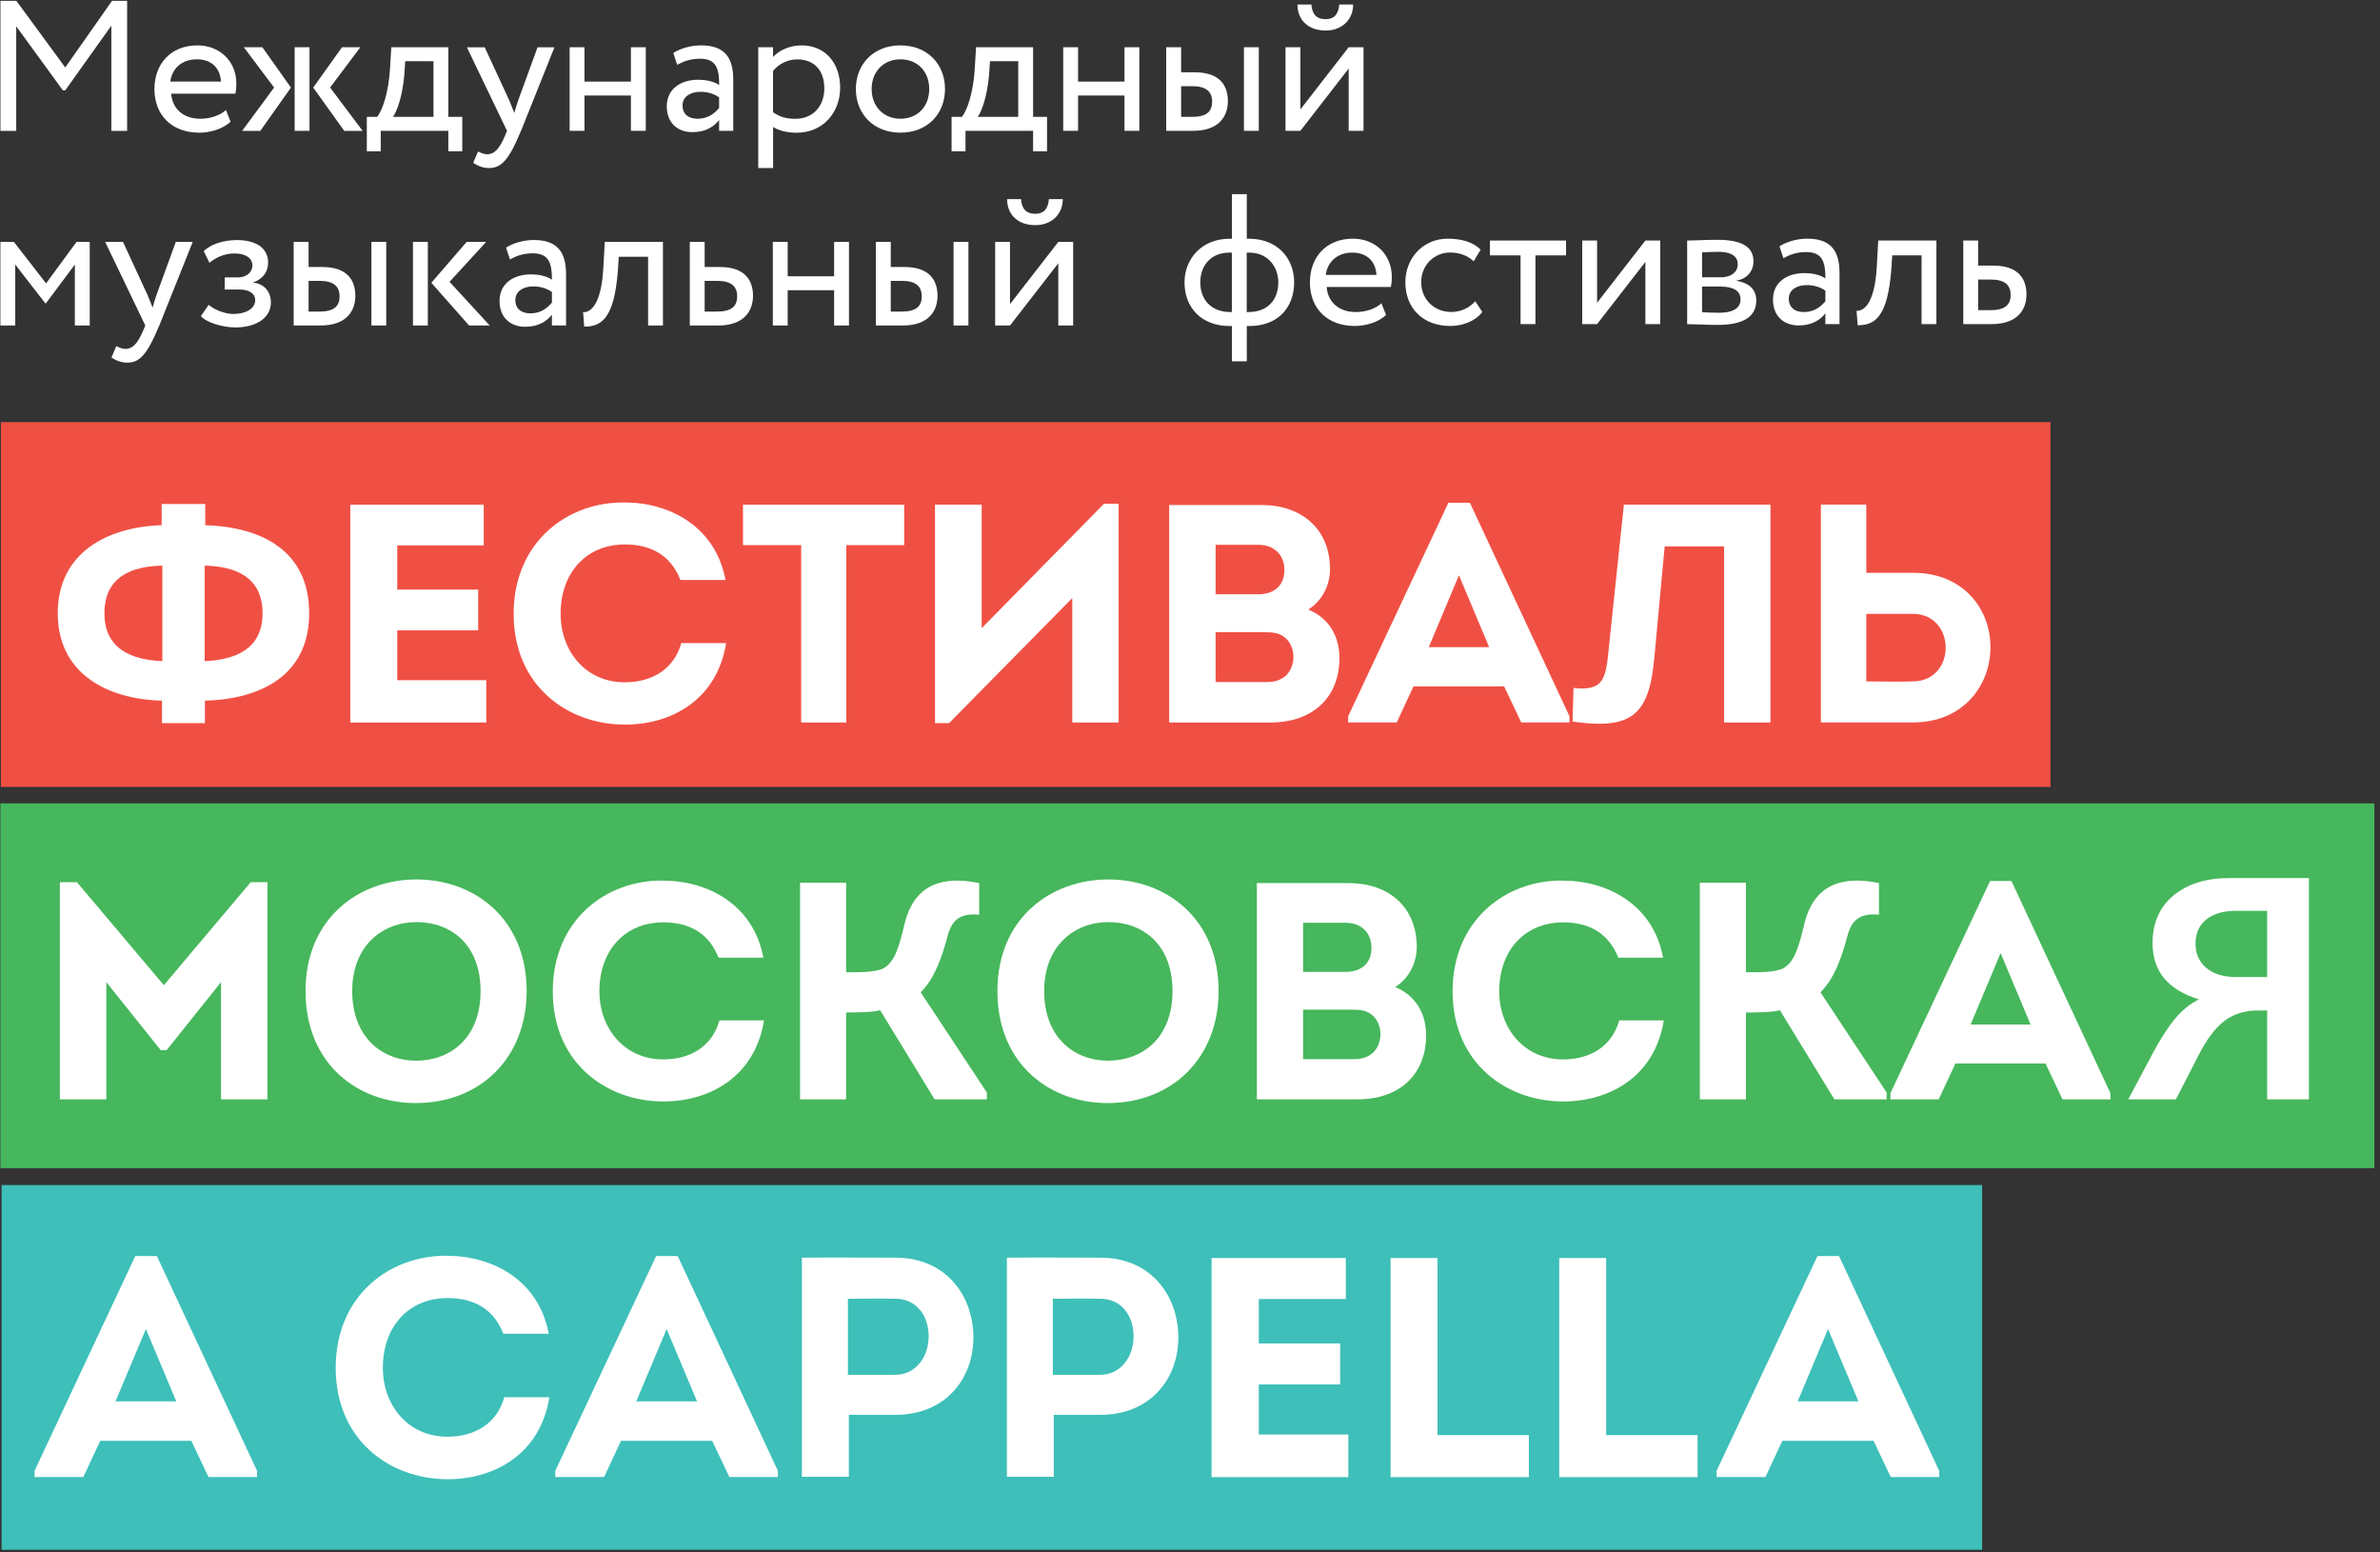 <svg width="414" height="270" viewBox="0 0 414 270" fill="none" xmlns="http://www.w3.org/2000/svg">
<rect x="0" y="0" width="414" height="270" fill="#333333" stroke="none"/>
<g clip-path="url(#clip0_1368_249)">
<path d="M0.066 0.14H2.847L11.349 11.734L19.494 0.14H22.113V22.763H19.367V4.466L11.349 15.714H10.934L2.823 4.57V22.763H0.078V0.14H0.066Z" fill="white"/>
<path d="M40.109 21.171C38.69 22.463 36.59 23.075 34.652 23.075C29.934 23.075 26.865 20.075 26.865 15.483C26.865 11.249 29.576 7.892 34.364 7.892C38.113 7.892 41.113 10.546 41.113 14.549C41.113 15.264 41.044 15.841 40.951 16.291H29.772C30.003 19.037 31.999 20.652 34.849 20.652C36.717 20.652 38.367 20.006 39.302 19.129L40.109 21.159V21.171ZM29.611 14.191H38.436C38.309 11.803 36.752 10.315 34.237 10.315C31.584 10.315 29.911 11.965 29.622 14.191H29.611Z" fill="white"/>
<path d="M42.405 8.215H45.636L50.608 15.23L45.278 22.763H42.117L47.678 15.23L42.417 8.215H42.405ZM51.254 8.215H53.838V22.752H51.254V8.215ZM57.426 15.23L63.079 22.763H59.884L54.484 15.23L59.491 8.215H62.687L57.415 15.23H57.426Z" fill="white"/>
<path d="M63.797 20.329H65.608C66.577 19.106 67.581 16.026 67.835 12.057L68.065 8.215H77.987V20.329H80.41V26.305H77.987V22.752H66.231V26.305H63.808V20.329H63.797ZM68.354 20.329H75.403V10.638H70.488L70.326 13.061C70.003 16.776 69.034 19.429 68.354 20.329Z" fill="white"/>
<path d="M90.619 22.763C88.485 27.966 87.135 29.224 85.058 29.224C83.962 29.224 83.086 28.832 82.313 28.324L83.155 26.351C83.639 26.582 84.193 26.836 84.77 26.836C85.993 26.836 86.904 25.867 87.873 23.536L88.196 22.763L81.217 8.227H84.32L88.589 17.468C88.912 18.206 89.165 18.922 89.466 19.66C89.662 18.945 89.881 18.206 90.146 17.433L93.503 8.227H96.445L90.631 22.763H90.619Z" fill="white"/>
<path d="M109.746 16.614H101.67V22.752H99.086V8.215H101.67V14.191H109.746V8.215H112.33V22.752H109.746V16.614Z" fill="white"/>
<path d="M117.107 9.219C118.399 8.411 120.141 7.892 121.952 7.892C126.083 7.892 127.548 10.061 127.548 13.834V22.752H125.09V20.883C124.214 21.979 122.829 22.982 120.441 22.982C117.788 22.982 115.988 21.298 115.988 18.494C115.988 15.518 118.341 13.868 121.479 13.868C122.61 13.868 124.133 14.099 125.102 14.803C125.102 12.091 124.687 10.211 121.802 10.211C120.026 10.211 118.964 10.661 117.799 11.272L117.118 9.207L117.107 9.219ZM125.09 18.783V16.937C124.191 16.291 123.083 15.968 121.825 15.968C120.28 15.968 118.722 16.683 118.722 18.356C118.722 19.74 119.657 20.652 121.341 20.652C123.245 20.652 124.341 19.648 125.09 18.783Z" fill="white"/>
<path d="M131.886 8.215H134.471V9.923C135.474 8.757 137.413 7.892 139.42 7.892C143.55 7.892 146.146 10.961 146.146 15.264C146.146 19.567 143.146 23.086 138.589 23.086C137.043 23.086 135.521 22.763 134.482 22.082V29.224H131.898V8.215H131.886ZM134.471 12.322V19.533C135.763 20.41 136.963 20.663 138.347 20.663C141.45 20.663 143.389 18.437 143.389 15.368C143.389 12.299 141.681 10.326 138.67 10.326C136.963 10.326 135.371 11.203 134.471 12.334V12.322Z" fill="white"/>
<path d="M156.632 7.892C161.281 7.892 164.384 11.122 164.384 15.483C164.384 19.844 161.281 23.075 156.632 23.075C151.982 23.075 148.879 19.844 148.879 15.483C148.879 11.122 151.982 7.892 156.632 7.892ZM156.632 20.652C159.539 20.652 161.638 18.587 161.638 15.483C161.638 12.38 159.539 10.315 156.632 10.315C153.724 10.315 151.625 12.415 151.625 15.483C151.625 18.552 153.724 20.652 156.632 20.652Z" fill="white"/>
<path d="M165.515 20.329H167.327C168.296 19.106 169.299 16.026 169.553 12.057L169.784 8.215H179.706V20.329H182.128V26.305H179.706V22.752H167.95V26.305H165.527V20.329H165.515ZM170.072 20.329H177.121V10.638H172.207L172.045 13.061C171.722 16.776 170.753 19.429 170.072 20.329Z" fill="white"/>
<path d="M195.603 16.614H187.527V22.752H184.943V8.215H187.527V14.191H195.603V8.215H198.187V22.752H195.603V16.614Z" fill="white"/>
<path d="M202.873 8.215H205.457V12.576H207.845C212.298 12.576 213.59 14.999 213.59 17.583C213.59 20.168 212.102 22.752 207.545 22.752H202.861V8.215H202.873ZM205.457 14.999V20.329H207.326C209.91 20.329 210.845 19.395 210.845 17.675C210.845 15.957 209.841 14.987 207.36 14.987H205.457V14.999ZM216.382 8.215H218.966V22.752H216.382V8.215Z" fill="white"/>
<path d="M223.615 22.763V8.215H226.199V19.037L234.598 8.215H237.182V22.752H234.598V11.93L226.199 22.752H223.615V22.763ZM228.114 0.786C228.241 2.528 229.049 3.335 230.606 3.335C232.025 3.335 232.833 2.528 232.96 0.786H235.383C235.383 3.335 233.514 5.308 230.606 5.308C227.411 5.308 225.692 3.335 225.692 0.786H228.114Z" fill="white"/>
<path d="M0.066 42.076H2.42L8.015 49.287L13.31 42.076H15.606V56.612H13.022V46.01L7.98 52.759H7.888L2.65 46.01V56.612H0.066V42.076Z" fill="white"/>
<path d="M27.697 56.612C25.563 61.816 24.213 63.073 22.136 63.073C21.04 63.073 20.164 62.681 19.391 62.173L20.233 60.2C20.717 60.431 21.271 60.685 21.848 60.685C23.071 60.685 23.982 59.716 24.951 57.385L25.274 56.612L18.295 42.076H21.398L25.667 51.317C25.99 52.055 26.244 52.771 26.543 53.509C26.74 52.794 26.959 52.055 27.224 51.282L30.581 42.076H33.523L27.709 56.612H27.697Z" fill="white"/>
<path d="M34.964 54.962L36.291 53.024C37.514 54.028 39.325 54.605 40.583 54.605C42.775 54.605 44.39 53.67 44.39 52.217C44.39 51.017 43.328 50.348 41.552 50.348H39.094V48.248H41.39C42.844 48.248 43.905 47.348 43.905 46.183C43.905 44.856 42.682 44.083 40.802 44.083C38.794 44.083 37.41 44.925 36.441 45.698L35.437 43.691C36.637 42.468 38.898 41.753 41.183 41.753C44.736 41.753 46.639 43.276 46.639 45.664C46.639 47.083 45.924 48.444 44.09 49.09V49.159C46.12 49.39 47.124 50.901 47.124 52.586C47.124 55.297 44.54 56.947 40.952 56.947C38.818 56.947 35.91 56.139 34.941 54.974L34.964 54.962Z" fill="white"/>
<path d="M51.093 42.076H53.678V46.437H56.066C60.519 46.437 61.811 48.86 61.811 51.444C61.811 54.028 60.323 56.612 55.766 56.612H51.082V42.076H51.093ZM53.678 48.86V54.19H55.547C58.131 54.19 59.065 53.255 59.065 51.536C59.065 49.817 58.062 48.848 55.581 48.848H53.678V48.86ZM64.603 42.076H67.187V56.612H64.603V42.076Z" fill="white"/>
<path d="M71.836 42.076H74.42V56.612H71.836V42.076ZM78.204 49.021L85.184 56.612H81.596L75.031 49.183L81.169 42.076H84.561L78.192 49.021H78.204Z" fill="white"/>
<path d="M88.023 43.068C89.315 42.261 91.057 41.742 92.868 41.742C96.999 41.742 98.464 43.91 98.464 47.683V56.601H96.006V54.732C95.129 55.828 93.745 56.832 91.357 56.832C88.704 56.832 86.892 55.147 86.892 52.344C86.892 49.367 89.246 47.718 92.384 47.718C93.514 47.718 95.037 47.948 96.006 48.652C96.006 45.941 95.591 44.06 92.707 44.06C90.93 44.06 89.869 44.51 88.704 45.122L88.023 43.057V43.068ZM96.006 52.632V50.786C95.106 50.14 93.999 49.817 92.741 49.817C91.195 49.817 89.638 50.532 89.638 52.205C89.638 53.59 90.573 54.501 92.257 54.501C94.16 54.501 95.256 53.498 96.006 52.632Z" fill="white"/>
<path d="M112.747 44.66H107.636L107.475 47.118C106.829 55.389 104.637 56.809 101.626 56.809L101.429 54.294C102.525 54.386 104.591 53.324 104.948 46.599L105.202 42.076H115.32V56.612H112.736V44.66H112.747Z" fill="white"/>
<path d="M119.99 42.076H122.574V46.437H125.228C129.681 46.437 130.985 48.86 130.985 51.444C130.985 54.028 129.496 56.612 124.905 56.612H119.99V42.076ZM122.574 48.86V54.19H124.709C127.258 54.19 128.227 53.255 128.227 51.536C128.227 49.817 127.224 48.848 124.743 48.848H122.574V48.86Z" fill="white"/>
<path d="M145.095 50.475H137.019V56.612H134.435V42.076H137.019V48.052H145.095V42.076H147.679V56.612H145.095V50.475Z" fill="white"/>
<path d="M152.363 42.076H154.947V46.437H157.335C161.788 46.437 163.081 48.86 163.081 51.444C163.081 54.028 161.592 56.612 157.035 56.612H152.351V42.076H152.363ZM154.947 48.86V54.19H156.816C159.4 54.19 160.335 53.255 160.335 51.536C160.335 49.817 159.331 48.848 156.851 48.848H154.947V48.86ZM165.872 42.076H168.457V56.612H165.872V42.076Z" fill="white"/>
<path d="M173.107 56.612V42.076H175.691V52.897L184.09 42.076H186.674V56.612H184.09V45.791L175.691 56.612H173.107ZM177.606 34.635C177.733 36.377 178.541 37.184 180.098 37.184C181.517 37.184 182.325 36.377 182.452 34.635H184.875C184.875 37.184 183.006 39.157 180.098 39.157C176.903 39.157 175.184 37.184 175.184 34.635H177.606Z" fill="white"/>
<path d="M214.282 56.705H213.924C208.917 56.705 206.045 53.44 206.045 49.114C206.045 45.168 208.883 41.522 213.901 41.522H214.293V33.77H216.878V41.522H217.293C222.139 41.522 225.115 44.845 225.115 49.114C225.115 53.382 222.404 56.705 217.293 56.705H216.878V62.842H214.293V56.705H214.282ZM214.028 54.271H214.282V43.934H213.867C210.544 43.934 208.79 46.287 208.79 49.102C208.79 52.102 210.659 54.271 214.028 54.271ZM216.866 43.934V54.271H217.155C220.546 54.271 222.358 52.136 222.358 49.102C222.358 46.425 220.581 43.934 217.282 43.934H216.866Z" fill="white"/>
<path d="M241.103 54.79C239.684 56.082 237.585 56.693 235.646 56.693C230.928 56.693 227.859 53.694 227.859 49.102C227.859 44.868 230.57 41.511 235.358 41.511C239.108 41.511 242.107 44.164 242.107 48.168C242.107 48.883 242.038 49.46 241.946 49.91H230.766C230.997 52.655 232.993 54.271 235.843 54.271C237.712 54.271 239.361 53.624 240.296 52.748L241.103 54.778V54.79ZM230.605 47.81H239.431C239.304 45.422 237.746 43.934 235.231 43.934C232.578 43.934 230.905 45.583 230.616 47.81H230.605Z" fill="white"/>
<path d="M257.843 54.271C256.62 55.851 254.486 56.693 252.248 56.693C247.633 56.693 244.461 53.694 244.461 49.102C244.461 44.868 247.564 41.511 251.833 41.511C254.163 41.511 256.194 42.065 257.555 43.414L256.355 45.445C255.132 44.314 253.702 43.922 252.19 43.922C249.572 43.922 247.218 46.022 247.218 49.09C247.218 52.159 249.572 54.259 252.456 54.259C254.198 54.259 255.651 53.486 256.62 52.39L257.843 54.259V54.271Z" fill="white"/>
<path d="M259.172 41.834H272.416V44.418H267.086V56.37H264.502V44.418H259.172V41.834Z" fill="white"/>
<path d="M275.23 56.37V41.834H277.814V52.655L286.213 41.834H288.797V56.37H286.213V45.549L277.814 56.37H275.23Z" fill="white"/>
<path d="M293.48 41.834C294.738 41.834 296.641 41.707 298.753 41.707C302.825 41.707 305.017 42.837 305.017 45.456C305.017 47.164 303.852 48.525 302.11 48.779V48.848C304.44 49.263 305.502 50.463 305.502 52.274C305.502 55.02 303.333 56.508 298.81 56.508C296.999 56.508 294.807 56.382 293.48 56.382V41.845V41.834ZM296.076 43.899V48.225H299.341C301.048 48.225 302.283 47.383 302.283 45.964C302.283 44.383 300.829 43.795 298.949 43.795C297.783 43.795 296.722 43.864 296.076 43.887V43.899ZM296.076 49.852V54.305C296.849 54.34 297.887 54.397 299.052 54.397C301.441 54.397 302.767 53.59 302.767 52.067C302.767 50.544 301.51 49.84 299.179 49.84H296.076V49.852Z" fill="white"/>
<path d="M309.541 42.838C310.833 42.03 312.575 41.511 314.386 41.511C318.516 41.511 319.981 43.68 319.981 47.452V56.37H317.524V54.501C316.647 55.597 315.263 56.601 312.875 56.601C310.221 56.601 308.41 54.917 308.41 52.113C308.41 49.137 310.763 47.498 313.901 47.498C315.032 47.498 316.555 47.729 317.524 48.433C317.524 45.722 317.109 43.841 314.224 43.841C312.448 43.841 311.386 44.291 310.221 44.903L309.541 42.838ZM317.524 52.402V50.556C316.624 49.91 315.517 49.587 314.259 49.587C312.713 49.587 311.156 50.302 311.156 51.975C311.156 53.359 312.09 54.271 313.775 54.271C315.678 54.271 316.774 53.267 317.524 52.402Z" fill="white"/>
<path d="M334.265 44.418H329.154L328.992 46.875C328.346 55.147 326.154 56.566 323.143 56.566L322.947 54.051C324.043 54.144 326.108 53.082 326.466 46.356L326.72 41.834H336.837V56.37H334.253V44.418H334.265Z" fill="white"/>
<path d="M341.51 41.834H344.094V46.195H346.747C351.201 46.195 352.504 48.617 352.504 51.202C352.504 53.786 351.016 56.37 346.424 56.37H341.51V41.834ZM344.094 48.617V53.947H346.228C348.778 53.947 349.747 53.013 349.747 51.294C349.747 49.575 348.743 48.617 346.263 48.617H344.094Z" fill="white"/>
<path d="M344.786 206.106H0.274V269.547H344.786V206.106Z" fill="#3EBFB9"/>
<path d="M17.441 250.581L14.499 256.891H6.008V255.807L23.532 218.462H27.293L44.714 255.807V256.891H36.269L33.281 250.581H17.441ZM20.106 243.728H30.662L25.378 231.153L20.094 243.728H20.106Z" fill="white"/>
<path d="M77.871 218.416C85.543 218.416 93.711 222.558 95.453 231.972H87.561C85.877 227.669 82.451 225.765 77.871 225.765C71.122 225.765 66.599 230.668 66.599 237.902C66.599 244.432 71.006 249.877 77.813 249.877C82.555 249.877 86.419 247.639 87.723 243.013H95.568C93.93 253.084 85.82 257.272 77.882 257.272C67.868 257.272 58.397 250.523 58.397 237.89C58.397 225.257 67.868 218.243 77.882 218.405" fill="white"/>
<path d="M108.027 250.581L105.085 256.891H96.594V255.807L114.13 218.462H117.891L135.311 255.807V256.891H126.878L123.878 250.581H108.038H108.027ZM110.692 243.728H121.248L115.964 231.153L110.68 243.728H110.692Z" fill="white"/>
<path d="M139.488 256.845V218.739C144.934 218.682 150.321 218.739 155.767 218.739C164.639 218.739 169.322 225.442 169.322 232.618C169.322 239.794 164.477 246.07 155.767 246.07H147.656V256.845H139.488ZM155.767 239.102C159.251 239.102 161.535 236.056 161.535 232.41C161.535 228.765 159.355 225.881 155.767 225.881C152.986 225.823 150.275 225.881 147.495 225.881V239.113H155.767V239.102Z" fill="white"/>
<path d="M175.148 256.845V218.739C180.594 218.682 185.981 218.739 191.415 218.739C200.287 218.739 204.971 225.442 204.971 232.618C204.971 239.794 200.125 246.07 191.415 246.07H183.305V256.845H175.137H175.148ZM191.415 239.102C194.899 239.102 197.184 236.056 197.184 232.41C197.184 228.765 195.003 225.881 191.415 225.881C188.635 225.823 185.924 225.881 183.143 225.881V239.113H191.415V239.102Z" fill="white"/>
<path d="M234.102 225.927H218.966V233.656H233.122V240.786H218.966V249.496H234.541V256.903H210.752V218.797H234.102V225.927Z" fill="white"/>
<path d="M250.047 249.6H265.945V256.903H241.891V218.797H250.047V249.6Z" fill="white"/>
<path d="M279.395 249.6H295.292V256.903H271.227V218.797H279.395V249.6Z" fill="white"/>
<path d="M310.038 250.581L307.097 256.891H298.605V255.807L316.141 218.462H319.902L337.323 255.807V256.891H328.89L325.902 250.581H310.062H310.038ZM312.715 243.728H323.271L317.987 231.153L312.703 243.728H312.715Z" fill="white"/>
<path d="M413.026 139.723H0.066V203.164H413.026V139.723Z" fill="#46B75C"/>
<path d="M356.68 73.421H0.158V136.862H356.68V73.421Z" fill="#F05044"/>
<path d="M43.617 153.429H46.524V191.201H38.448V170.815L28.977 182.652H27.961L18.49 170.815V191.201H10.414V153.429H13.379L28.504 171.346L43.617 153.429Z" fill="white"/>
<path d="M72.298 191.847C62.237 191.847 53.147 185.063 53.147 172.373C53.147 159.682 62.457 152.956 72.459 152.956C82.462 152.956 91.61 159.728 91.61 172.373C91.61 183.829 83.696 191.847 72.298 191.847ZM72.401 184.475C78.274 184.475 83.592 180.598 83.592 172.373C83.592 164.147 78.32 160.374 72.459 160.374C66.598 160.374 61.268 164.412 61.268 172.373C61.268 180.333 66.379 184.475 72.401 184.475Z" fill="white"/>
<path d="M115.4 153.164C122.991 153.164 131.055 157.248 132.786 166.558H124.987C123.314 162.313 119.934 160.42 115.4 160.42C108.731 160.42 104.267 165.266 104.267 172.419C104.267 178.868 108.628 184.256 115.353 184.256C120.037 184.256 123.856 182.052 125.148 177.472H132.901C131.286 187.428 123.268 191.57 115.411 191.57C105.513 191.57 96.156 184.89 96.156 172.419C96.156 159.947 105.513 152.991 115.411 153.152" fill="white"/>
<path d="M147.196 169.096C149.515 169.096 152.203 169.154 153.702 168.393C155.698 167.308 156.448 164.47 157.463 160.213C158.756 155.529 162.044 151.872 170.327 153.591V159.082C167.316 158.817 165.701 159.729 164.893 162.578C163.762 166.881 162.47 170.273 160.151 172.581L171.665 190.013V191.201H162.574L153.102 175.707C151.649 176.088 148.845 176.088 147.184 176.088V191.201H139.166V153.533H147.184V169.085L147.196 169.096Z" fill="white"/>
<path d="M192.663 191.847C182.603 191.847 173.5 185.063 173.5 172.373C173.5 159.682 182.81 152.956 192.813 152.956C202.815 152.956 211.975 159.728 211.975 172.373C211.975 183.829 204.061 191.847 192.663 191.847ZM192.766 184.475C198.639 184.475 203.957 180.598 203.957 172.373C203.957 164.147 198.685 160.374 192.824 160.374C186.963 160.374 181.633 164.412 181.633 172.373C181.633 180.333 186.744 184.475 192.766 184.475Z" fill="white"/>
<path d="M242.697 171.669C246.192 173.123 248.073 176.191 248.073 180.068C248.073 186.678 243.666 191.201 236.121 191.201H218.631V153.591H234.609C241.497 153.591 246.446 157.686 246.446 164.724C246.446 167.47 245.05 170.215 242.685 171.669M226.672 160.478V169.039H234.044C236.79 169.039 238.509 167.539 238.566 165.012C238.624 162.267 236.836 160.49 234.044 160.49H226.672V160.478ZM226.672 175.603V184.21H235.602C238.347 184.21 239.962 182.594 240.124 180.068C240.182 178.556 239.582 177.161 238.451 176.353C237.54 175.707 236.455 175.603 235.221 175.603H226.672Z" fill="white"/>
<path d="M271.919 153.164C279.51 153.164 287.575 157.248 289.294 166.558H281.495C279.822 162.313 276.442 160.421 271.919 160.421C265.251 160.421 260.786 165.266 260.786 172.419C260.786 178.868 265.147 184.256 271.873 184.256C276.557 184.256 280.376 182.052 281.668 177.472H289.42C287.805 187.428 279.787 191.57 271.931 191.57C262.032 191.57 252.676 184.89 252.676 172.419C252.676 159.948 262.044 152.991 271.931 153.152" fill="white"/>
<path d="M303.713 169.096C306.032 169.096 308.72 169.154 310.22 168.393C312.204 167.308 312.966 164.47 313.981 160.213C315.273 155.529 318.55 151.872 326.845 153.591V159.082C323.833 158.817 322.218 159.729 321.411 162.578C320.28 166.881 318.988 170.273 316.669 172.581L328.183 190.013V191.201H319.092L309.62 175.707C308.166 176.088 305.363 176.088 303.702 176.088V191.201H295.684V153.533H303.702V169.085L303.713 169.096Z" fill="white"/>
<path d="M340.148 184.959L337.241 191.201H328.842V190.128L346.17 153.222H349.885L367.109 190.128V191.201H358.768L355.815 184.959H340.159H340.148ZM342.778 178.187H353.219L348.004 165.762L342.79 178.187H342.778Z" fill="white"/>
<path d="M401.639 152.714V191.201H394.371V175.741H392.837C390.46 175.741 388.476 176.364 386.884 177.599C385.292 178.833 383.803 180.841 382.407 183.598L378.496 191.201H370.213L374.389 183.344C375.716 180.829 377.02 178.799 378.3 177.241C379.581 175.684 380.988 174.541 382.511 173.815C377.135 172.176 374.435 168.923 374.435 164.066C374.435 160.536 375.647 157.767 378.069 155.748C380.492 153.729 383.746 152.714 387.841 152.714H401.616H401.639ZM381.911 164.112C381.911 165.877 382.534 167.285 383.792 168.346C385.038 169.408 386.768 169.927 388.96 169.927H394.371V158.413H389.006C386.757 158.413 385.015 158.921 383.769 159.924C382.523 160.94 381.911 162.336 381.911 164.112Z" fill="white"/>
<path d="M28.181 121.864C18.386 121.599 10.045 116.996 10.045 106.659C10.045 96.322 18.375 91.672 28.123 91.338V87.658H35.703V91.338C45.659 91.661 53.781 95.883 53.781 106.659C53.781 117.434 45.394 121.599 35.645 121.864V125.764H28.181V121.864ZM28.239 114.988V98.375C23.047 98.479 18.167 100.21 18.167 106.659C18.167 113.108 23.255 114.781 28.239 114.988ZM35.599 98.375V114.988C40.629 114.769 45.671 113.096 45.671 106.659C45.671 100.221 40.745 98.491 35.599 98.375Z" fill="white"/>
<path d="M84.146 94.857H69.102V102.54H83.177V109.635H69.102V118.3H84.584V125.66H60.934V87.773H84.146V94.868V94.857Z" fill="white"/>
<path d="M108.72 87.392C116.358 87.392 124.468 91.511 126.198 100.867H118.353C116.681 96.587 113.266 94.695 108.72 94.695C102.006 94.695 97.518 99.564 97.518 106.763C97.518 113.258 101.902 118.669 108.662 118.669C113.369 118.669 117.211 116.454 118.515 111.85H126.314C124.687 121.864 116.623 126.029 108.72 126.029C98.764 126.029 89.35 119.315 89.35 106.763C89.35 94.211 98.764 87.219 108.72 87.392Z" fill="white"/>
<path d="M129.244 94.811V87.773H157.279V94.811H147.207V125.66H139.362V94.811H129.244Z" fill="white"/>
<path d="M165.077 125.764H162.643V87.773H170.765V109.254L192.038 87.612H194.588V125.66H186.524V104.017L165.088 125.775L165.077 125.764Z" fill="white"/>
<path d="M227.583 106.013C231.102 107.478 232.994 110.558 232.994 114.458C232.994 121.114 228.552 125.66 220.973 125.66H203.379V87.831H219.45C226.372 87.831 231.356 91.949 231.356 99.033C231.356 101.79 229.948 104.559 227.572 106.013H227.583ZM211.455 94.753V103.359H218.873C221.63 103.359 223.361 101.848 223.419 99.298C223.476 96.541 221.688 94.753 218.873 94.753H211.455ZM211.455 109.958V118.623H220.442C223.199 118.623 224.826 116.996 224.988 114.458C225.045 112.946 224.445 111.539 223.315 110.72C222.392 110.074 221.307 109.958 220.073 109.958H211.466H211.455Z" fill="white"/>
<path d="M245.882 119.373L242.963 125.649H234.518V124.564L251.95 87.439H255.688L273.005 124.564V125.649H264.617L261.641 119.373H245.893H245.882ZM248.535 112.554H259.034L253.784 100.048L248.535 112.554Z" fill="white"/>
<path d="M287.724 114.781C286.801 124.633 283.502 126.906 273.545 125.499L273.707 119.65C278.252 120.134 279.175 118.68 279.66 114.504L282.475 87.773H307.971V125.66H299.907V95.03H289.57L287.736 114.781H287.724Z" fill="white"/>
<path d="M324.641 99.622H332.763C341.473 99.622 346.238 105.851 346.238 112.554C346.238 119.257 341.473 125.649 332.763 125.649H316.739V87.762H324.641V99.61V99.622ZM324.641 106.763V118.507C327.295 118.507 330.052 118.611 332.763 118.507C336.34 118.507 338.497 115.75 338.451 112.554C338.393 109.416 336.282 106.763 332.763 106.763H324.641Z" fill="white"/>
</g>
<defs>
<clipPath id="clip0_1368_249">
<rect width="412.96" height="269.408" fill="white" transform="translate(0.066 0.14)"/>
</clipPath>
</defs>
</svg>
